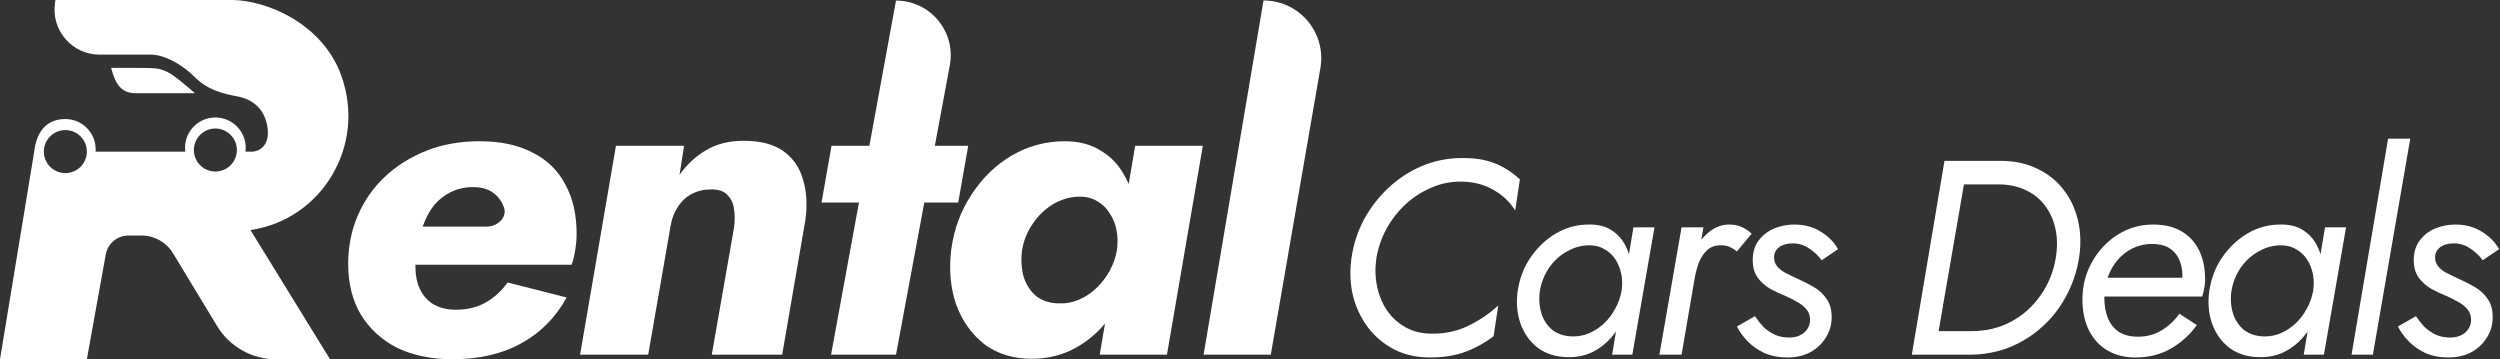 <svg width="167" height="24" viewBox="0 0 167 24" fill="none" xmlns="http://www.w3.org/2000/svg">
<rect x="0" y="0" width="167" height="24" fill="#333333" stroke="none"/>
<path d="M161.387 21.122C161.56 21.381 161.751 21.622 161.961 21.844C162.183 22.053 162.436 22.226 162.719 22.362C163.003 22.485 163.317 22.547 163.663 22.547C164.082 22.547 164.421 22.436 164.68 22.214C164.939 21.979 165.069 21.696 165.069 21.363C165.069 21.079 164.982 20.839 164.81 20.641C164.637 20.444 164.421 20.277 164.162 20.142C163.903 19.994 163.644 19.864 163.385 19.753C163.065 19.63 162.738 19.476 162.405 19.291C162.072 19.093 161.794 18.847 161.572 18.551C161.35 18.242 161.239 17.854 161.239 17.385C161.239 16.843 161.375 16.399 161.646 16.053C161.918 15.696 162.263 15.431 162.682 15.258C163.114 15.085 163.558 14.999 164.014 14.999C164.693 14.999 165.285 15.159 165.79 15.48C166.296 15.788 166.678 16.177 166.937 16.645L165.846 17.385C165.611 17.065 165.328 16.8 164.995 16.59C164.674 16.368 164.316 16.257 163.922 16.257C163.539 16.257 163.231 16.343 162.997 16.516C162.775 16.689 162.664 16.917 162.664 17.2C162.664 17.422 162.732 17.62 162.867 17.792C163.003 17.953 163.182 18.095 163.404 18.218C163.638 18.341 163.891 18.465 164.162 18.588C164.582 18.773 164.97 18.97 165.328 19.18C165.685 19.39 165.969 19.655 166.179 19.975C166.401 20.284 166.512 20.691 166.512 21.196C166.512 21.69 166.382 22.14 166.123 22.547C165.877 22.954 165.531 23.28 165.087 23.527C164.643 23.762 164.131 23.879 163.552 23.879C162.984 23.879 162.473 23.78 162.016 23.583C161.572 23.373 161.196 23.108 160.888 22.787C160.58 22.466 160.345 22.14 160.185 21.807L161.387 21.122Z" fill="white"/>
<path d="M159.525 9.264H161.005L158.508 23.694H157.083L159.525 9.264Z" fill="white"/>
<path d="M155.312 15.184H156.718L155.238 23.694H153.888L155.312 15.184ZM147.58 19.439C147.703 18.6 147.993 17.848 148.449 17.182C148.918 16.504 149.491 15.967 150.17 15.572C150.86 15.178 151.606 14.987 152.408 14.999C152.975 14.999 153.45 15.122 153.833 15.369C154.227 15.616 154.535 15.949 154.757 16.368C154.979 16.787 155.121 17.262 155.183 17.792C155.257 18.31 155.257 18.859 155.183 19.439C155.097 20.043 154.936 20.617 154.702 21.159C154.468 21.689 154.172 22.158 153.814 22.565C153.456 22.972 153.037 23.293 152.556 23.527C152.087 23.749 151.569 23.86 151.002 23.86C150.201 23.86 149.522 23.663 148.967 23.268C148.425 22.861 148.03 22.325 147.783 21.659C147.537 20.98 147.469 20.24 147.58 19.439ZM149.06 19.439C148.986 19.981 149.023 20.487 149.171 20.956C149.319 21.412 149.572 21.782 149.929 22.066C150.299 22.337 150.755 22.473 151.298 22.473C151.668 22.473 152.026 22.399 152.371 22.251C152.729 22.09 153.056 21.875 153.352 21.603C153.648 21.32 153.894 20.993 154.092 20.623C154.301 20.253 154.443 19.858 154.517 19.439C154.579 19.032 154.572 18.649 154.498 18.292C154.425 17.934 154.295 17.613 154.11 17.33C153.925 17.046 153.691 16.824 153.407 16.664C153.136 16.491 152.815 16.399 152.445 16.386C151.902 16.374 151.391 16.504 150.91 16.775C150.429 17.034 150.022 17.398 149.689 17.866C149.368 18.335 149.158 18.859 149.06 19.439Z" fill="white"/>
<path d="M142.64 23.879C141.937 23.879 141.321 23.724 140.791 23.416C140.26 23.108 139.847 22.664 139.551 22.084C139.255 21.505 139.107 20.808 139.107 19.994C139.107 19.328 139.224 18.699 139.459 18.107C139.705 17.503 140.038 16.972 140.458 16.516C140.889 16.047 141.389 15.677 141.956 15.406C142.536 15.135 143.165 14.999 143.843 14.999C144.558 14.999 145.169 15.141 145.674 15.425C146.192 15.708 146.593 16.128 146.877 16.682C147.16 17.225 147.302 17.903 147.302 18.717C147.302 18.902 147.278 19.106 147.228 19.328C147.191 19.55 147.148 19.71 147.099 19.809H140.014V18.551H146.118L145.545 19.402C145.606 19.254 145.662 19.1 145.711 18.939C145.761 18.767 145.785 18.594 145.785 18.421C145.785 17.977 145.705 17.601 145.545 17.293C145.397 16.972 145.175 16.726 144.879 16.553C144.583 16.38 144.207 16.294 143.75 16.294C143.282 16.294 142.85 16.393 142.455 16.59C142.073 16.775 141.74 17.034 141.457 17.367C141.173 17.7 140.951 18.088 140.791 18.532C140.643 18.964 140.569 19.42 140.569 19.901C140.569 20.407 140.649 20.857 140.809 21.252C140.969 21.646 141.216 21.955 141.549 22.177C141.882 22.386 142.307 22.491 142.825 22.491C143.405 22.491 143.929 22.349 144.398 22.066C144.879 21.77 145.274 21.4 145.582 20.956L146.747 21.714C146.303 22.343 145.736 22.861 145.045 23.268C144.355 23.675 143.553 23.879 142.64 23.879Z" fill="white"/>
<path d="M129.892 10.744H131.464L129.226 23.694H127.709L129.892 10.744ZM131.538 23.694H128.523L128.8 22.121H131.686C132.66 22.121 133.542 21.912 134.332 21.492C135.121 21.073 135.774 20.493 136.292 19.753C136.823 19.013 137.168 18.169 137.328 17.219C137.439 16.541 137.433 15.905 137.31 15.313C137.187 14.722 136.958 14.204 136.625 13.76C136.292 13.303 135.861 12.952 135.33 12.705C134.8 12.446 134.177 12.317 133.462 12.317H130.465L130.743 10.744H133.629C134.553 10.744 135.367 10.917 136.07 11.262C136.786 11.595 137.372 12.058 137.828 12.65C138.296 13.242 138.623 13.932 138.808 14.722C138.993 15.498 139.018 16.331 138.882 17.219C138.734 18.144 138.444 19.001 138.013 19.79C137.594 20.58 137.057 21.264 136.403 21.844C135.762 22.423 135.028 22.88 134.202 23.213C133.376 23.533 132.488 23.694 131.538 23.694Z" fill="white"/>
<path d="M117.231 21.122C117.403 21.381 117.595 21.622 117.804 21.844C118.026 22.053 118.279 22.226 118.563 22.362C118.846 22.485 119.161 22.547 119.506 22.547C119.925 22.547 120.265 22.436 120.524 22.214C120.783 21.979 120.912 21.696 120.912 21.363C120.912 21.079 120.826 20.839 120.653 20.641C120.48 20.444 120.265 20.277 120.006 20.142C119.747 19.994 119.488 19.864 119.229 19.753C118.908 19.63 118.581 19.476 118.248 19.291C117.915 19.093 117.638 18.847 117.416 18.551C117.194 18.242 117.083 17.854 117.083 17.385C117.083 16.843 117.218 16.399 117.49 16.053C117.761 15.696 118.106 15.431 118.526 15.258C118.957 15.085 119.401 14.999 119.858 14.999C120.536 14.999 121.128 15.159 121.634 15.48C122.139 15.788 122.522 16.177 122.781 16.645L121.689 17.385C121.455 17.065 121.171 16.8 120.838 16.59C120.517 16.368 120.16 16.257 119.765 16.257C119.383 16.257 119.075 16.343 118.84 16.516C118.618 16.689 118.507 16.917 118.507 17.2C118.507 17.422 118.575 17.62 118.711 17.792C118.846 17.953 119.025 18.095 119.247 18.218C119.481 18.341 119.734 18.465 120.006 18.588C120.425 18.773 120.813 18.97 121.171 19.18C121.529 19.39 121.812 19.655 122.022 19.975C122.244 20.284 122.355 20.691 122.355 21.196C122.355 21.69 122.226 22.14 121.967 22.547C121.72 22.954 121.375 23.28 120.931 23.527C120.487 23.762 119.975 23.879 119.395 23.879C118.828 23.879 118.316 23.78 117.86 23.583C117.416 23.373 117.04 23.108 116.731 22.787C116.423 22.466 116.189 22.14 116.028 21.807L117.231 21.122Z" fill="white"/>
<path d="M113.79 15.184L112.328 23.694H110.848L112.328 15.184H113.79ZM116.028 16.793C115.868 16.67 115.708 16.572 115.547 16.497C115.387 16.424 115.202 16.387 114.992 16.387C114.622 16.374 114.314 16.473 114.067 16.682C113.833 16.892 113.648 17.157 113.512 17.478C113.389 17.799 113.29 18.138 113.216 18.495H112.532C112.643 17.916 112.834 17.361 113.105 16.83C113.389 16.3 113.734 15.862 114.141 15.517C114.561 15.172 115.017 14.999 115.51 14.999C115.806 14.999 116.071 15.048 116.306 15.147C116.552 15.246 116.787 15.4 117.009 15.61L116.028 16.793Z" fill="white"/>
<path d="M109.114 15.184H110.52L109.04 23.694H107.69L109.114 15.184ZM101.382 19.439C101.505 18.6 101.795 17.848 102.251 17.182C102.72 16.504 103.293 15.967 103.972 15.572C104.662 15.178 105.408 14.987 106.21 14.999C106.777 14.999 107.252 15.122 107.634 15.369C108.029 15.616 108.337 15.949 108.559 16.368C108.781 16.787 108.923 17.262 108.985 17.792C109.059 18.31 109.059 18.859 108.985 19.439C108.899 20.043 108.738 20.617 108.504 21.159C108.27 21.689 107.974 22.158 107.616 22.565C107.258 22.972 106.839 23.293 106.358 23.527C105.889 23.749 105.371 23.86 104.804 23.86C104.002 23.86 103.324 23.663 102.769 23.268C102.227 22.861 101.832 22.325 101.585 21.659C101.339 20.98 101.271 20.24 101.382 19.439ZM102.862 19.439C102.788 19.981 102.825 20.487 102.973 20.956C103.121 21.412 103.373 21.782 103.731 22.066C104.101 22.337 104.557 22.473 105.1 22.473C105.47 22.473 105.828 22.399 106.173 22.251C106.531 22.09 106.858 21.875 107.153 21.603C107.449 21.32 107.696 20.993 107.893 20.623C108.103 20.253 108.245 19.858 108.319 19.439C108.381 19.032 108.374 18.649 108.3 18.292C108.226 17.934 108.097 17.613 107.912 17.33C107.727 17.046 107.493 16.824 107.209 16.664C106.938 16.491 106.617 16.399 106.247 16.386C105.704 16.374 105.193 16.504 104.712 16.775C104.231 17.034 103.824 17.398 103.491 17.866C103.17 18.335 102.96 18.859 102.862 19.439Z" fill="white"/>
<path d="M91.946 17.219C91.848 17.873 91.86 18.502 91.983 19.106C92.107 19.71 92.329 20.253 92.649 20.734C92.97 21.202 93.383 21.579 93.889 21.862C94.394 22.146 94.98 22.288 95.646 22.288C96.534 22.3 97.354 22.121 98.107 21.751C98.859 21.381 99.519 20.931 100.086 20.401L99.772 22.454C99.18 22.91 98.544 23.262 97.866 23.509C97.188 23.755 96.411 23.879 95.535 23.879C94.635 23.879 93.833 23.7 93.13 23.342C92.427 22.972 91.842 22.479 91.373 21.862C90.904 21.233 90.571 20.524 90.374 19.735C90.189 18.933 90.158 18.095 90.281 17.219C90.417 16.294 90.701 15.431 91.132 14.629C91.576 13.827 92.125 13.124 92.779 12.52C93.445 11.903 94.191 11.422 95.017 11.077C95.844 10.732 96.719 10.559 97.644 10.559C98.483 10.547 99.204 10.658 99.809 10.892C100.425 11.127 100.999 11.49 101.529 11.984L101.215 14.056C100.832 13.451 100.327 12.983 99.698 12.65C99.081 12.304 98.366 12.132 97.552 12.132C96.873 12.132 96.226 12.267 95.609 12.539C94.993 12.798 94.425 13.161 93.907 13.63C93.402 14.099 92.976 14.641 92.631 15.258C92.298 15.862 92.07 16.516 91.946 17.219Z" fill="white"/>
<path d="M84.403 0.031C86.796 0.031 88.611 2.187 88.203 4.544L84.889 23.693H80.399L84.403 0.031Z" fill="white"/>
<path d="M75.829 9.738H80.349L77.952 23.693H73.462L75.829 9.738ZM63.542 16.685C63.724 15.31 64.179 14.076 64.907 12.984C65.635 11.872 66.535 11.002 67.607 10.375C68.7 9.748 69.873 9.435 71.126 9.435C72.057 9.435 72.845 9.637 73.493 10.042C74.16 10.426 74.686 10.962 75.07 11.649C75.475 12.337 75.737 13.116 75.859 13.985C76 14.855 76.01 15.765 75.889 16.716C75.768 17.707 75.505 18.647 75.1 19.537C74.716 20.407 74.221 21.175 73.614 21.842C73.007 22.51 72.299 23.036 71.49 23.42C70.702 23.784 69.842 23.966 68.912 23.966C67.678 23.966 66.626 23.642 65.757 22.995C64.907 22.328 64.281 21.448 63.876 20.356C63.492 19.244 63.38 18.02 63.542 16.685ZM68.275 16.716C68.194 17.322 68.224 17.899 68.366 18.445C68.528 18.991 68.811 19.436 69.215 19.78C69.64 20.103 70.156 20.265 70.762 20.265C71.207 20.285 71.642 20.204 72.067 20.022C72.492 19.84 72.876 19.587 73.22 19.264C73.584 18.92 73.887 18.526 74.13 18.081C74.372 17.636 74.534 17.171 74.615 16.685C74.676 16.22 74.666 15.785 74.585 15.381C74.504 14.956 74.352 14.582 74.13 14.258C73.927 13.915 73.665 13.652 73.341 13.47C73.038 13.267 72.674 13.156 72.249 13.136C71.622 13.116 71.015 13.267 70.429 13.591C69.862 13.915 69.387 14.36 69.003 14.926C68.619 15.472 68.376 16.068 68.275 16.716Z" fill="white"/>
<path d="M55.545 9.738H64.676L64.009 13.53H54.878L55.545 9.738ZM59.853 0.038C62.14 0.038 63.866 2.114 63.447 4.363L59.853 23.693H55.515L59.853 0.038Z" fill="white"/>
<path d="M49.034 15.199C49.094 14.754 49.094 14.349 49.034 13.985C48.993 13.601 48.852 13.288 48.609 13.045C48.386 12.782 48.023 12.651 47.517 12.651C47.032 12.651 46.597 12.752 46.212 12.954C45.828 13.156 45.515 13.449 45.272 13.834C45.029 14.198 44.867 14.633 44.787 15.138L43.3 23.693H38.75L41.146 9.738H45.697L45.393 11.68C45.879 10.992 46.465 10.446 47.153 10.042C47.861 9.617 48.7 9.405 49.671 9.405C50.803 9.405 51.693 9.637 52.34 10.102C52.987 10.568 53.422 11.205 53.645 12.014C53.888 12.802 53.938 13.702 53.797 14.713L52.249 23.693H47.547L49.034 15.199Z" fill="white"/>
<path fill-rule="evenodd" clip-rule="evenodd" d="M30.236 23.996C28.82 23.996 27.587 23.744 26.535 23.238C25.504 22.712 24.695 21.974 24.108 21.023C23.542 20.073 23.259 18.94 23.259 17.626C23.259 16.473 23.471 15.401 23.896 14.41C24.321 13.419 24.917 12.559 25.686 11.831C26.474 11.083 27.405 10.497 28.477 10.072C29.549 9.647 30.732 9.435 32.026 9.435C33.442 9.435 34.625 9.688 35.575 10.193C36.546 10.679 37.274 11.386 37.76 12.317C38.265 13.227 38.518 14.329 38.518 15.623C38.518 15.947 38.488 16.301 38.427 16.685C38.366 17.07 38.285 17.403 38.184 17.686H27.752C27.743 18.137 27.792 18.552 27.9 18.93C28.082 19.496 28.386 19.931 28.81 20.235C29.255 20.538 29.801 20.69 30.448 20.69C31.217 20.69 31.884 20.528 32.451 20.204C33.017 19.881 33.502 19.436 33.907 18.869L37.851 19.871C37.123 21.205 36.111 22.227 34.817 22.934C33.543 23.642 32.016 23.996 30.236 23.996ZM32.875 12.832C33.219 13.055 33.472 13.368 33.634 13.773C33.949 14.474 33.273 15.138 32.504 15.138H28.234C28.436 14.572 28.689 14.097 28.992 13.712C29.316 13.328 29.69 13.035 30.115 12.832C30.56 12.61 31.055 12.499 31.601 12.499C32.127 12.499 32.552 12.61 32.875 12.832Z" fill="white"/>
<path fill-rule="evenodd" clip-rule="evenodd" d="M5.802 24H0L2.285 10.132C2.281 10.082 2.299 10.033 2.305 9.989C2.494 8.637 3.245 7.952 4.365 7.952C5.484 7.952 6.391 8.86 6.391 9.979C6.391 10.03 6.389 10.082 6.386 10.132H12.377C12.366 10.048 12.36 9.962 12.36 9.874C12.36 8.755 13.268 7.848 14.387 7.848C15.506 7.848 16.413 8.755 16.413 9.874C16.413 9.962 16.408 10.048 16.397 10.132H16.856C17.236 10.12 17.976 9.815 17.887 8.695C17.777 7.296 16.856 6.632 15.898 6.448C14.94 6.264 13.908 6.043 13.024 5.159C12.139 4.275 10.96 3.648 10.076 3.648H6.649C4.823 3.648 3.418 2.034 3.672 0.225L3.703 0H15.477C17.753 0 21.519 1.539 22.786 5.017C24.521 9.777 21.421 14.708 16.729 15.363L22.047 24H18.439C16.83 24 15.338 23.159 14.504 21.782L11.558 16.917C11.113 16.183 10.317 15.734 9.459 15.734H8.574C7.832 15.734 7.197 16.265 7.065 16.995L5.802 24ZM13.024 6.227C12.569 5.822 11.557 4.967 11.144 4.79C11.131 4.785 11.118 4.779 11.106 4.774L11.106 4.774L11.105 4.774L11.104 4.773L11.104 4.773C10.625 4.567 10.544 4.533 8.823 4.533H7.423C7.651 5.343 7.931 6.227 9.051 6.227H13.024ZM14.387 11.458C13.593 11.458 12.95 10.815 12.95 10.022C12.95 9.228 13.593 8.585 14.387 8.585C15.181 8.585 15.824 9.228 15.824 10.022C15.824 10.815 15.181 11.458 14.387 11.458ZM5.802 10.126C5.802 9.333 5.158 8.689 4.365 8.689C3.571 8.689 2.928 9.333 2.928 10.126L2.928 10.132C2.931 10.923 3.573 11.563 4.365 11.563C5.156 11.563 5.798 10.923 5.802 10.132L5.802 10.126Z" fill="white"/>
</svg>
